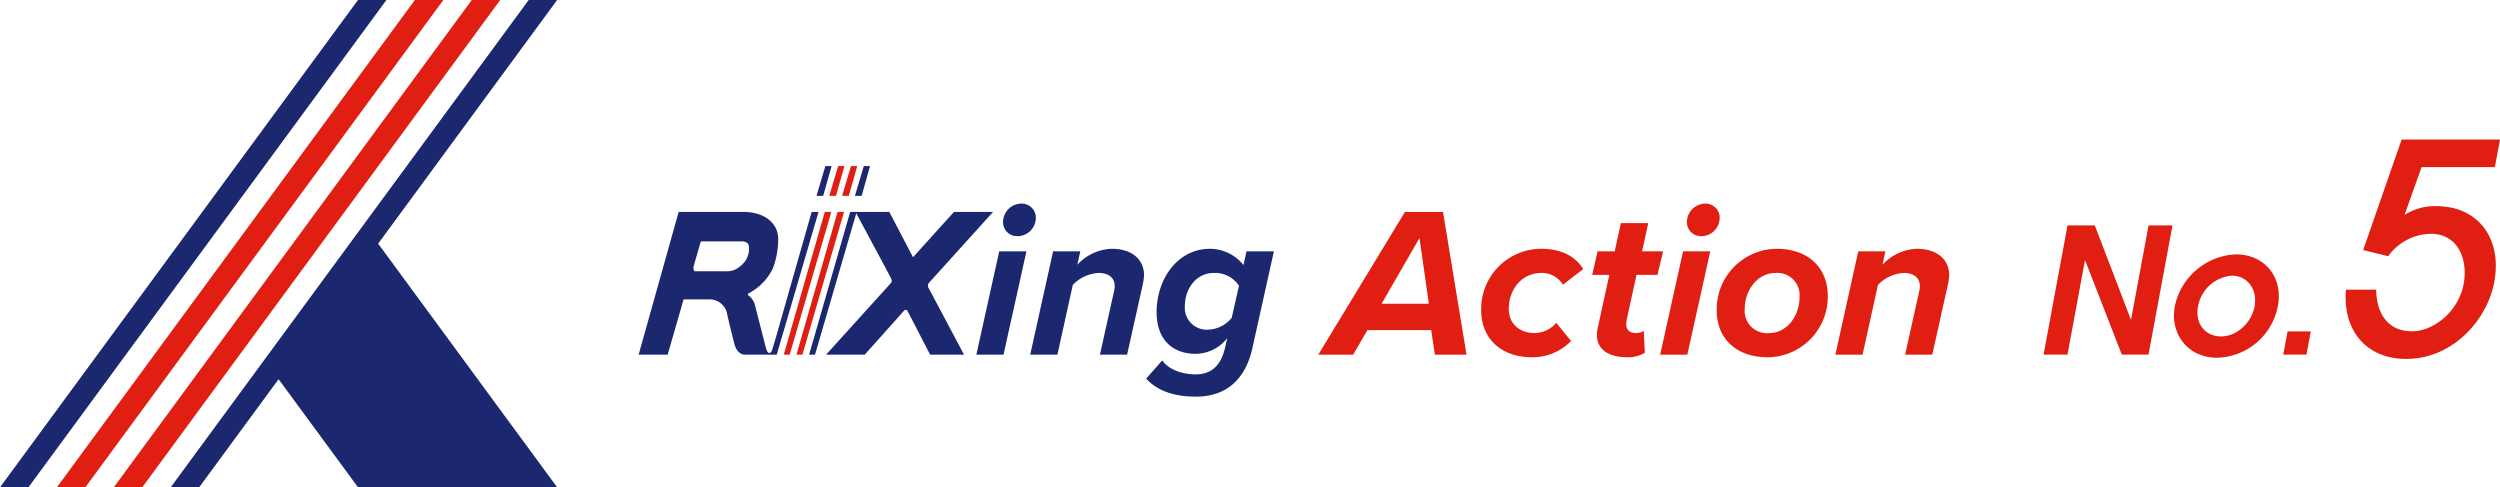 <svg xmlns="http://www.w3.org/2000/svg" xmlns:xlink="http://www.w3.org/1999/xlink" width="465" height="90.638" viewBox="0 0 465 90.638"><defs><clipPath id="a"><rect width="464.999" height="90.638" fill="none"/></clipPath></defs><g transform="translate(0)"><path d="M72.128,0,5.543,90.638h5.294L77.422,0Z" transform="translate(5.039 0)" fill="#e01f12"/><path d="M77.673,0,11.088,90.638h5.294L82.965,0Z" transform="translate(10.079 0)" fill="#e01f12"/><path d="M66.584,0,0,90.638H5.293L71.876,0Z" transform="translate(0 0)" fill="#1b2870"/><path d="M83.217,0,16.632,90.638h5.294L36.7,70.532l14.77,20.105H88.511L55.218,45.319,88.511,0Z" transform="translate(15.119 0)" fill="#1b2870"/><path d="M203.576,21.96h5.066l6.695,17.475h.065l3.245-17.475h4.45l-4.463,24.034h-4.969l-6.792-17.471h-.067l-3.243,17.471h-4.448Z" transform="translate(180.988 19.961)" fill="#e01f12"/><g transform="translate(0 0.001)"><g clip-path="url(#a)"><path d="M211.981,34.428a12.144,12.144,0,0,1,11.4-9.644c5.1,0,8.8,4.06,7.77,9.581a11.81,11.81,0,0,1-11.339,9.646c-5.358,0-8.793-4.417-7.834-9.583m14.836.034c.609-3.282-1.472-5.715-4.169-5.715a6.958,6.958,0,0,0-6.347,5.681c-.634,3.413,1.521,5.62,4.251,5.62,3.15,0,5.735-2.728,6.265-5.586" transform="translate(192.538 22.527)" fill="#e01f12"/><path d="M223.271,32.288h4.32l-.8,4.318h-4.32Z" transform="translate(202.216 29.348)" fill="#e01f12"/><path d="M257.262,13.594l-.953,5.141H242.67l-3.157,8.877a10.513,10.513,0,0,1,5.874-1.625c8.065,0,12.261,6.279,10.818,14.071-1.373,7.416-8.014,14.344-16.348,14.344-7.577,0-11.879-5.412-11.253-12.882h5.63c.044,4.438,2.193,7.741,6.63,7.741,4.112,0,8.7-3.734,9.633-8.768.882-4.763-1.187-9.363-6.059-9.363a9.967,9.967,0,0,0-7.97,4.167l-4.66-1.138,7.162-20.565Z" transform="translate(207.737 12.356)" fill="#e01f12"/><path d="M99.389,28.714h5.055l-4.259,19.223H95.13Zm4.1-8.875a2.613,2.613,0,0,1,2.707,2.587,3.415,3.415,0,0,1-3.383,3.463A2.585,2.585,0,0,1,100.1,23.3a3.442,3.442,0,0,1,3.383-3.465" transform="translate(86.47 18.032)" fill="#1b2870"/><path d="M115.9,32.477a6.519,6.519,0,0,0,.2-1.273c0-1.793-1.432-2.47-2.944-2.47a7.154,7.154,0,0,0-4.856,2.23l-2.863,12.975h-5.055l4.257-19.223h5.055l-.557,2.508a9.132,9.132,0,0,1,6.406-2.984c3.7,0,6.009,1.947,6.009,4.893a11.412,11.412,0,0,1-.2,1.59L118.4,43.939h-5.055Z" transform="translate(91.238 22.033)" fill="#1b2870"/><path d="M114.656,45.011c1.233,1.71,3.742,2.589,6.248,2.589,2.348,0,4.578-1.077,5.452-4.977l.4-1.751a7.583,7.583,0,0,1-5.889,2.907c-3.862,0-7.245-2.232-7.245-7.8,0-5.849,3.7-11.736,9.95-11.736a8.027,8.027,0,0,1,6.21,3.024l.556-2.548h5.1l-3.98,17.908c-1.59,7.285-6.328,9.115-10.467,9.115-3.78,0-7-.876-9.312-3.345Zm14.289-13.89a5.331,5.331,0,0,0-4.7-2.388c-3.142,0-5.372,2.787-5.372,6.248a4.075,4.075,0,0,0,4.377,4.3,5.928,5.928,0,0,0,4.339-2.191Z" transform="translate(101.506 22.033)" fill="#1b2870"/><path d="M149.456,42.619H137.6l-2.665,4.58h-6.487l16.117-26.546h7.084L156.025,47.2h-5.893Zm-9.234-4.893h8.8l-1.751-12.221Z" transform="translate(116.751 18.772)" fill="#e01f12"/><path d="M155.5,24.239c3.94,0,6.489,1.59,7.8,3.778l-3.78,2.907a4.549,4.549,0,0,0-4.02-2.19c-3.621,0-6.05,3.064-6.05,6.687,0,2.9,2.15,4.494,4.814,4.494a5.327,5.327,0,0,0,4.02-1.907l2.747,3.383a9.958,9.958,0,0,1-7.283,3.024c-5.733,0-9.432-3.5-9.432-8.756A11.193,11.193,0,0,1,155.5,24.239" transform="translate(131.183 22.032)" fill="#e01f12"/><path d="M156.172,41.2l2.149-9.829h-3.184l.995-4.377h3.186l1.153-5.253h5.093l-1.153,5.253h3.9l-1.035,4.377h-3.9l-1.831,8.357a5.408,5.408,0,0,0-.08.8c0,1.035.6,1.668,1.871,1.668a2.631,2.631,0,0,0,1.392-.4l.2,4.057a5.876,5.876,0,0,1-3.184.838c-3.423,0-5.731-1.313-5.731-4.179a6.182,6.182,0,0,1,.158-1.315" transform="translate(141.014 19.758)" fill="#e01f12"/><path d="M166.018,28.714h5.055l-4.261,19.223h-5.053Zm4.1-8.875a2.613,2.613,0,0,1,2.707,2.587,3.415,3.415,0,0,1-3.383,3.463,2.585,2.585,0,0,1-2.707-2.585,3.442,3.442,0,0,1,3.383-3.465" transform="translate(147.033 18.032)" fill="#e01f12"/><path d="M178.373,24.239c6.13,0,9.552,3.742,9.552,8.755a11.257,11.257,0,0,1-11.143,11.423c-6.132,0-9.514-3.7-9.514-8.714a11.259,11.259,0,0,1,11.1-11.463m-.158,4.5c-3.423,0-5.731,3.262-5.731,6.689a4.14,4.14,0,0,0,4.5,4.494c3.383,0,5.693-3.219,5.693-6.685a4.131,4.131,0,0,0-4.457-4.5" transform="translate(152.042 22.032)" fill="#e01f12"/><path d="M194.35,32.477a6.522,6.522,0,0,0,.2-1.273c0-1.793-1.43-2.47-2.944-2.47a7.154,7.154,0,0,0-4.856,2.23l-2.865,12.975H178.83l4.257-19.223h5.057l-.557,2.508a9.123,9.123,0,0,1,6.4-2.984c3.7,0,6.011,1.947,6.011,4.893a11.706,11.706,0,0,1-.2,1.59l-2.946,13.216H191.8Z" transform="translate(162.55 22.033)" fill="#e01f12"/><path d="M94.406,20.651,87.66,44.322s-.536,1.791-.62,2.029-.248.531-.477.531-.468-.2-.676-1-1.936-7.565-2.014-7.846a3.288,3.288,0,0,0-1.025-1.707c-.468-.281-.263-.447-.208-.51a10.35,10.35,0,0,0,4.568-4.7,15.471,15.471,0,0,0,.968-5.036c.229-3.453-2.747-5.431-6.389-5.431H69.67L62.225,47.2h5.4L70.59,36.913h4.963a3.311,3.311,0,0,1,3.121,2.653c.437,2.06,1.14,4.713,1.248,5.181s.452,2.264,1.951,2.451h6.04l7.773-26.548ZM81.349,30.557c-1.52,1.353-2.455,1.124-4,1.124H72.726c-.271,0-.388-.458-.221-1.082s1.29-4.475,1.29-4.475h7.783s1,.063,1.124.748a3.978,3.978,0,0,1-1.353,3.684" transform="translate(56.56 18.77)" fill="#1b2870"/><path d="M79.555,21.717,81.2,16.181h1.164L80.8,21.717Z" transform="translate(72.313 14.708)" fill="#1b2870"/><path d="M80.8,21.717l1.647-5.536h1.166l-1.565,5.536Z" transform="translate(73.448 14.708)" fill="#e01f12"/><path d="M82.051,21.717,83.7,16.181h1.164L83.3,21.717Z" transform="translate(74.582 14.708)" fill="#e01f12"/><path d="M83.3,21.717l1.649-5.536h1.164l-1.565,5.536Z" transform="translate(75.716 14.708)" fill="#1b2870"/><path d="M84,20.651,76.365,47.2h1.1l7.743-26.548Z" transform="translate(69.413 18.771)" fill="#e01f12"/><path d="M85.244,20.651,77.6,47.2h1.105l7.743-26.548Z" transform="translate(70.539 18.771)" fill="#e01f12"/><path d="M101.315,33.636c.22-.25,11.734-12.985,11.734-12.985h-7.271l-7.617,8.428-4.4-8.428H86.473L78.835,47.2h1.1l7.67-26.3c.893,1.665,6.092,11.364,6.319,11.8.25.479.428.844.115,1.187L81.992,47.2h7.18s6.962-7.758,7.243-8.1.594-.25.687-.094,4.244,8.193,4.244,8.193h6.305s-6.179-11.66-6.553-12.315a.922.922,0,0,1,.218-1.248" transform="translate(71.658 18.77)" fill="#1b2870"/></g></g></g></svg>